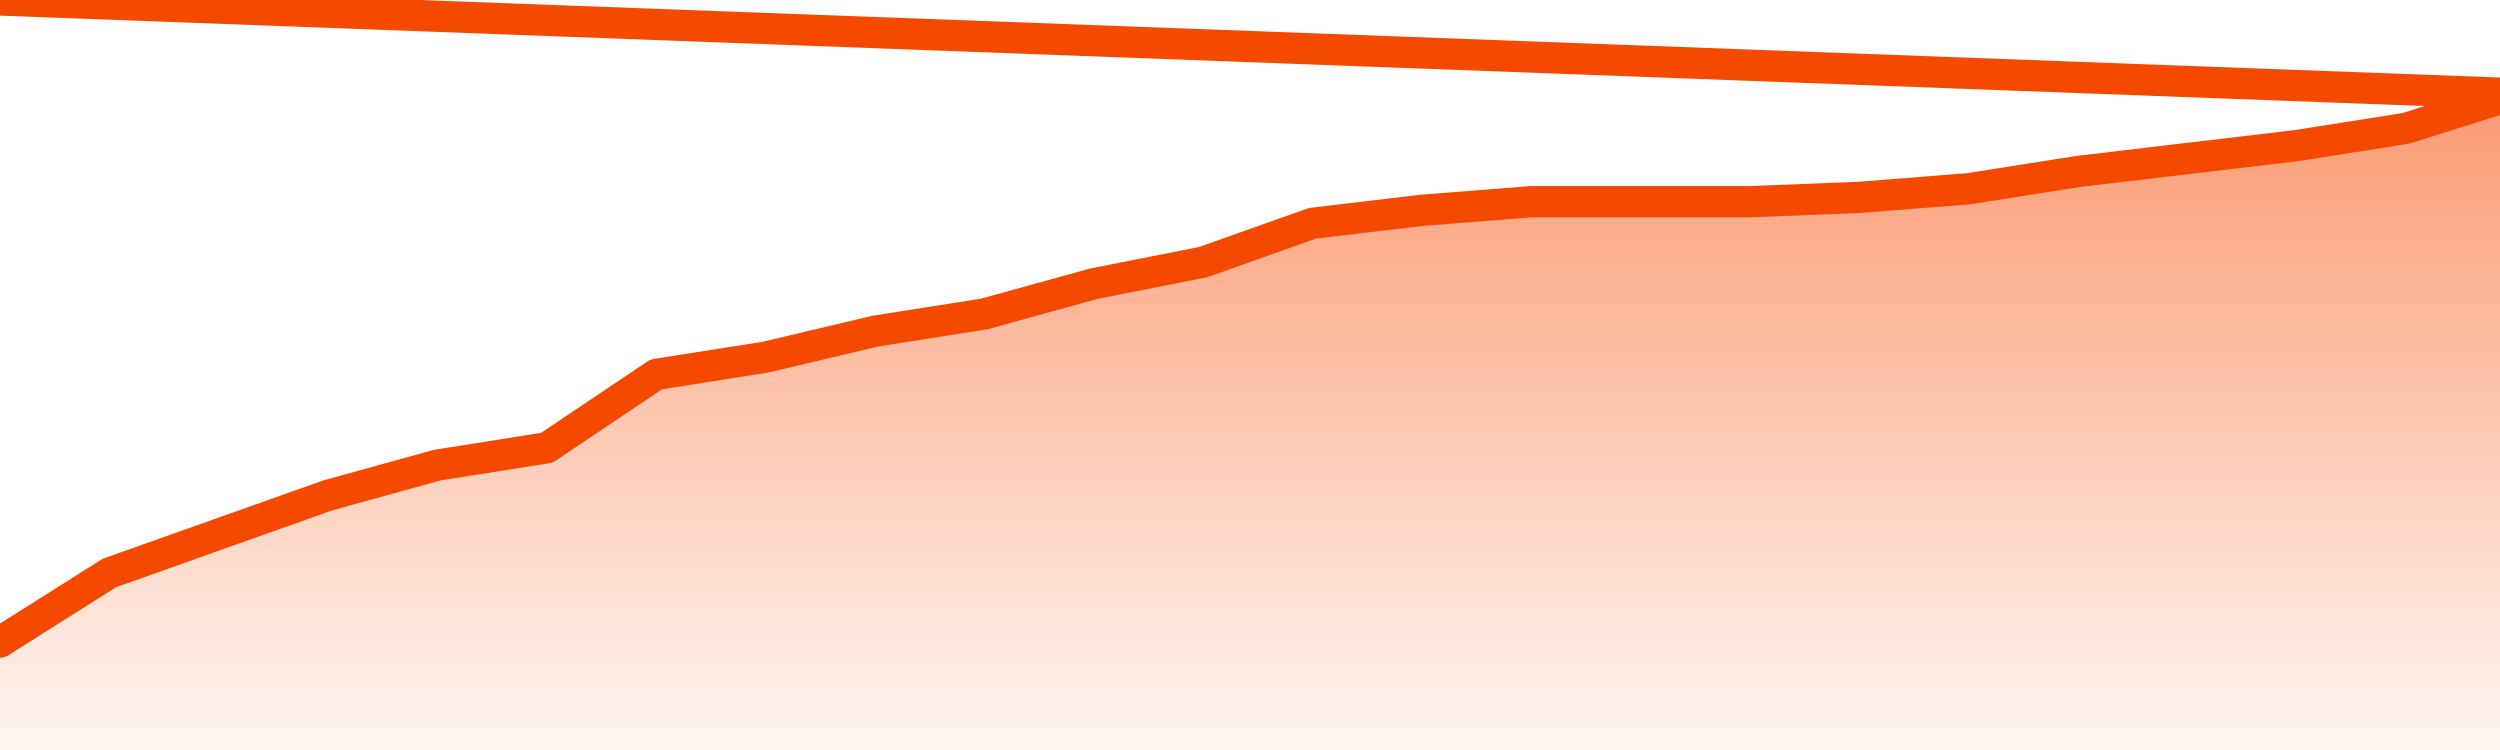       <svg
        version="1.1"
        xmlns="http://www.w3.org/2000/svg"
        width="80"
        height="24"
        viewBox="0 0 80 24">
        <defs>
          <linearGradient x1=".5" x2=".5" y2="1" id="gradient">
            <stop offset="0" stop-color="#F64900"/>
            <stop offset="1" stop-color="#f64900" stop-opacity="0"/>
          </linearGradient>
        </defs>
        <path
          fill="url(#gradient)"
          fill-opacity="0.56"
          stroke="none"
          d="M 0,26 0.0,20.546 3.5,18.336 7.0,17.092 10.5,15.849 14.0,14.882 17.5,14.329 21.0,11.98 24.5,11.428 28.0,10.599 31.5,10.046 35.0,9.079 38.5,8.388 42.0,7.145 45.5,6.73 49.0,6.454 52.5,6.454 56.0,6.454 59.5,6.316 63.0,6.039 66.5,5.487 70.0,5.072 73.5,4.658 77.0,4.105 80.5,3 82,26 Z"
        />
        <path
          fill="none"
          stroke="#F64900"
          stroke-width="1"
          stroke-linejoin="round"
          stroke-linecap="round"
          d="M 0.0,20.546 3.5,18.336 7.0,17.092 10.5,15.849 14.0,14.882 17.5,14.329 21.0,11.98 24.5,11.428 28.0,10.599 31.5,10.046 35.0,9.079 38.5,8.388 42.0,7.145 45.5,6.73 49.0,6.454 52.5,6.454 56.0,6.454 59.5,6.316 63.0,6.039 66.5,5.487 70.0,5.072 73.5,4.658 77.0,4.105 80.5,3.0.join(' ') }"
        />
      </svg>
